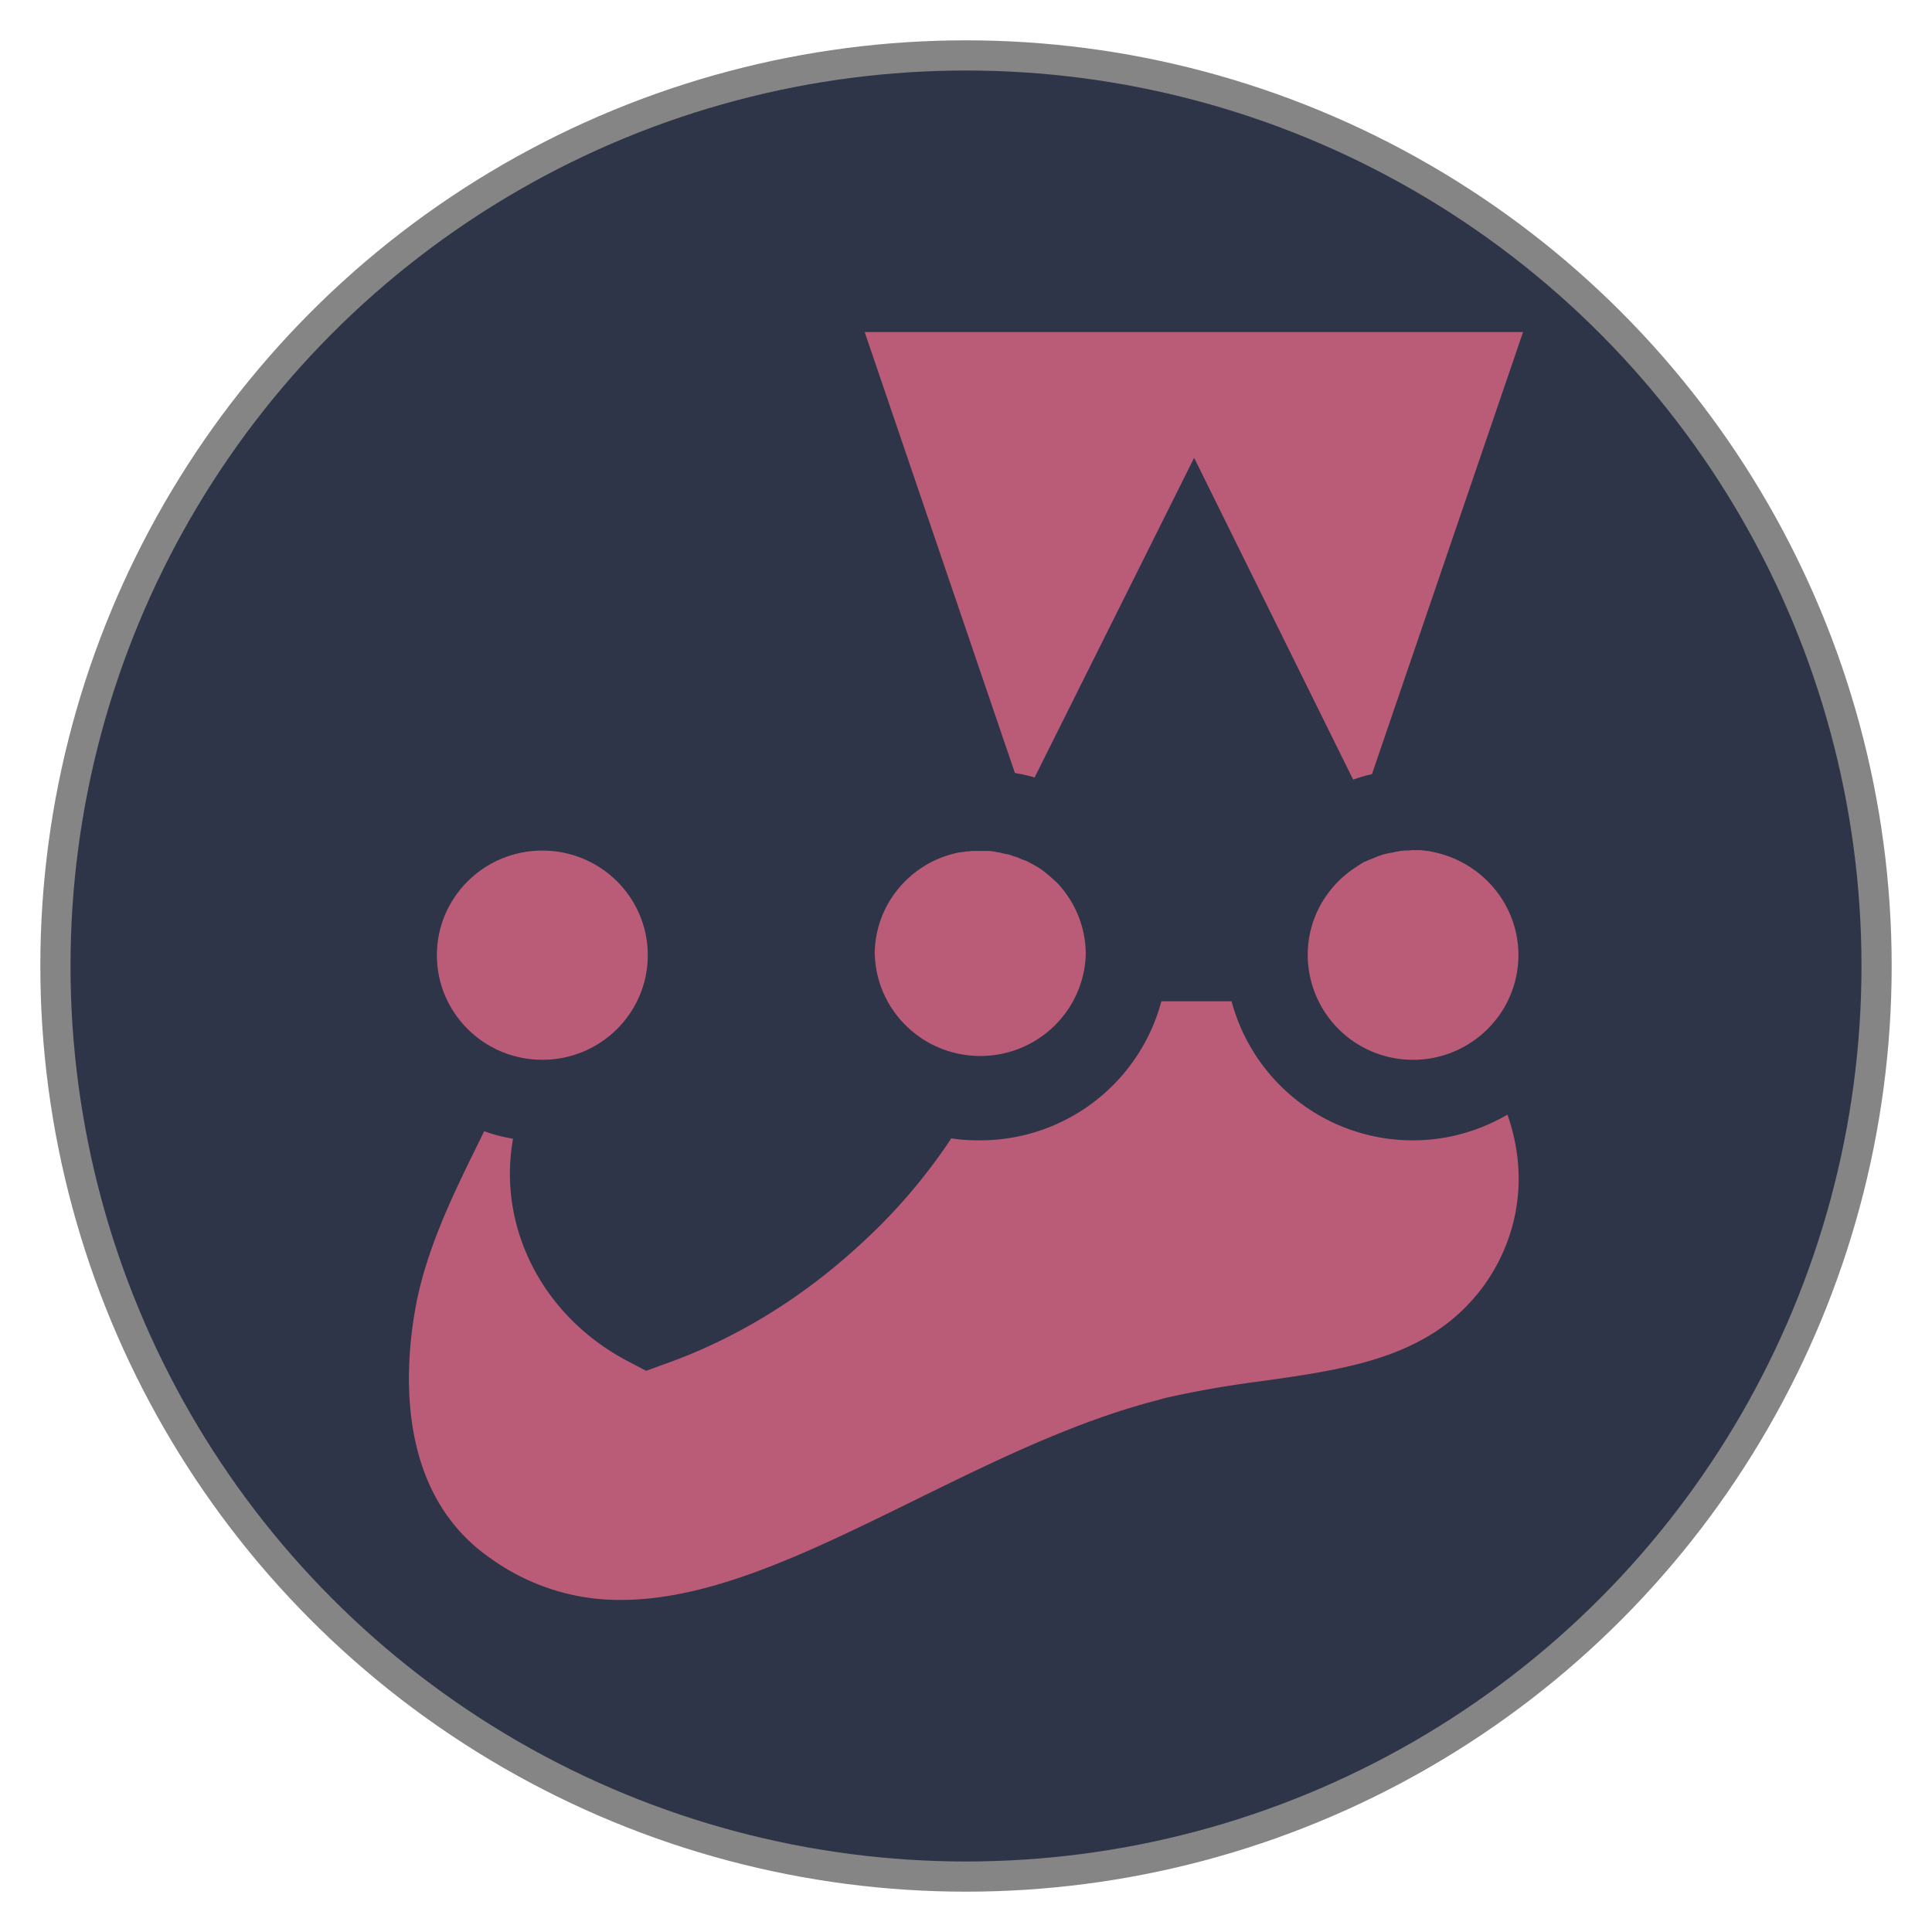 <?xml version="1.0" encoding="UTF-8" standalone="no"?>
<!-- Created with Inkscape (http://www.inkscape.org/) -->

<svg
   width="512"
   height="512"
   viewBox="0 0 512 512"
   version="1.1"
   id="svg1"
   xml:space="preserve"
   inkscape:version="1.4.2 (f4327f4, 2025-05-13)"
   sodipodi:docname="jest.svg"
   xmlns:inkscape="http://www.inkscape.org/namespaces/inkscape"
   xmlns:sodipodi="http://sodipodi.sourceforge.net/DTD/sodipodi-0.dtd"
   xmlns="http://www.w3.org/2000/svg"
   xmlns:svg="http://www.w3.org/2000/svg"><sodipodi:namedview
     id="namedview1"
     pagecolor="#ffffff"
     bordercolor="#999999"
     borderopacity="1"
     inkscape:showpageshadow="2"
     inkscape:pageopacity="0"
     inkscape:pagecheckerboard="0"
     inkscape:deskcolor="#d1d1d1"
     inkscape:document-units="px"
     showgrid="false"
     inkscape:zoom="1"
     inkscape:cx="161"
     inkscape:cy="323.5"
     inkscape:window-width="1920"
     inkscape:window-height="1001"
     inkscape:window-x="-9"
     inkscape:window-y="-9"
     inkscape:window-maximized="1"
     inkscape:current-layer="layer1"><inkscape:grid
       id="grid1"
       units="mm"
       originx="0"
       originy="0"
       spacingx="1"
       spacingy="1"
       empcolor="#0099e5"
       empopacity="0.302"
       color="#0099e5"
       opacity="0.149"
       empspacing="5"
       enabled="true"
       visible="false" /></sodipodi:namedview><defs
     id="defs1"><inkscape:path-effect
       effect="fillet_chamfer"
       id="path-effect1"
       is_visible="true"
       lpeversion="1"
       nodesatellites_param="F,0,0,1,0,2.257,0,1 @ F,0,0,1,0,2.608,0,1 @ F,0,0,1,0,2.6,0,1 @ F,0,0,1,0,3.008,0,1 @ F,0,0,1,0,2.252,0,1 @ F,0,0,1,0,2.801,0,1"
       radius="0"
       unit="px"
       method="auto"
       mode="F"
       chamfer_steps="1"
       flexible="false"
       use_knot_distance="true"
       apply_no_radius="true"
       apply_with_radius="true"
       only_selected="false"
       hide_knots="false" /></defs><g
     inkscape:label="Layer 1"
     inkscape:groupmode="layer"
     id="layer1"><circle
       style="fill:#2e3548;fill-opacity:1;stroke:#858585;stroke-width:8;stroke-dasharray:none;stroke-opacity:1"
       id="path1"
       inkscape:label="background"
       cx="256"
       cy="256"
       r="241.313" /><g
       id="g1"
       transform="matrix(15.834,0,0,15.834,70.365,65.991)"><path
         fill="#99415b"
         d="m 20.97,11.819 -10e-4,10e-4 c 0,0.965 -0.791,1.75 -1.764,1.75 a 1.76,1.76 0 0 1 -1.762,-1.753 c 0,-0.555 0.26,-1.049 0.665,-1.37 l 0.004,-0.003 0.007,-0.007 c 0.056,-0.042 0.119,-0.084 0.182,-0.125 0,0 0.008,0 0.008,-0.007 0.028,-0.014 0.056,-0.035 0.084,-0.05 0.007,0 0.014,-0.006 0.021,-0.006 0.028,-0.014 0.063,-0.028 0.098,-0.042 0.034,-0.014 0.071,-0.027 0.099,-0.041 0.007,0 0.013,-0.007 0.02,-0.007 0.028,-0.007 0.056,-0.021 0.085,-0.028 0.007,0 0.02,-0.007 0.028,-0.007 0.034,-0.007 0.063,-0.014 0.098,-0.02 h 0.007 l 0.105,-0.022 c 0.007,0 0.02,0 0.028,-0.007 0.028,0 0.056,-0.007 0.084,-0.007 H 19.1 c 0.035,0 0.071,-0.007 0.112,-0.007 h 0.091 c 0.028,0 0.05,0 0.078,0.007 h 0.014 c 0.056,0.007 0.112,0.014 0.168,0.028 0.808,0.176 1.405,0.88 1.407,1.723 z M 10.028,1.39 h 11.019 l -2.529,7.4 c -0.105,0.02 -0.21,0.055 -0.315,0.09 l -2.661,-5.385 -2.67,5.35 C 12.767,8.811 12.654,8.79 12.542,8.769 Z m 0.168,10.423 v -0.005 c 0,-0.812 0.56,-1.495 1.318,-1.687 l 0.012,-0.003 v -10e-4 c 0.034,-0.007 0.063,-0.014 0.098,-0.02 h 0.02 c 0.029,-0.008 0.056,-0.008 0.085,-0.015 h 0.028 c 0.028,0 0.049,-0.007 0.077,-0.007 h 0.273 c 0.028,0 0.049,0.007 0.071,0.007 0.014,0 0.02,0 0.035,0.007 0.027,0.007 0.048,0.007 0.077,0.014 0.007,0 0.014,0 0.028,0.007 l 0.098,0.02 h 0.007 c 0.028,0.008 0.056,0.015 0.084,0.029 0.007,0 0.014,0.007 0.028,0.007 0.021,0.007 0.049,0.014 0.071,0.027 0.007,0 0.014,0.007 0.02,0.007 0.028,0.014 0.056,0.021 0.085,0.035 h 0.007 c 0.034,0.013 0.064,0.03 0.092,0.05 l -0.001,-10e-4 h 0.007 c 0.028,0.014 0.056,0.034 0.085,0.048 0.007,0 0.007,0.007 0.013,0.007 0.028,0.014 0.05,0.035 0.078,0.049 l 0.007,0.007 c 0.084,0.062 0.161,0.132 0.238,0.201 l 0.007,0.007 c 0.299,0.313 0.484,0.736 0.484,1.203 v 0.007 c -0.033,0.942 -0.81,1.693 -1.765,1.693 -0.955,0 -1.732,-0.751 -1.765,-1.69 v -0.003 z"
         id="path1-0"
         style="fill:#ba5c77;fill-opacity:1" /><ellipse
         cx="4.633"
         cy="11.819"
         fill="#99415b"
         rx="1.765"
         ry="1.751"
         id="ellipse1"
         style="fill:#ba5c77;fill-opacity:1" /><path
         fill="#99415b"
         d="m 2.496,17.802 c 0.168,-1.015 0.637,-1.966 1.086,-2.877 0.028,-0.055 0.049,-0.104 0.078,-0.16 0.153,0.056 0.315,0.098 0.483,0.126 -0.266,1.473 0.49,2.994 1.962,3.745 l 0.266,0.139 0.286,-0.104 C 7.883,18.24 9.018,17.538 10.02,16.6 a 9.456,9.456 0 0 0 1.435,-1.681 l 0.022,-0.035 c 0.161,0.027 0.323,0.034 0.484,0.034 a 3.138,3.138 0 0 0 3.027,-2.305 l 0.005,-0.022 h 1.176 a 3.136,3.136 0 0 0 3.033,2.327 h 10e-4 c 0.581,0 1.119,-0.16 1.583,-0.43 0.182,0.52 0.238,1.063 0.14,1.605 h 0.001 a 3.082,3.082 0 0 1 -1.505,2.125 l -0.015,0.008 c -0.764,0.438 -1.703,0.577 -2.691,0.716 -0.658,0.084 -1.22,0.186 -1.771,0.314 l 0.118,-0.023 c -1.457,0.355 -2.857,1.05 -4.216,1.717 C 9.109,21.804 7.47,22.61 5.95,22.61 H 5.927 A 3.683,3.683 0 0 1 3.774,21.919 C 2.237,20.863 2.313,18.885 2.496,17.802 Z"
         id="path2"
         style="fill:#ba5c77;fill-opacity:1" /></g></g></svg>

